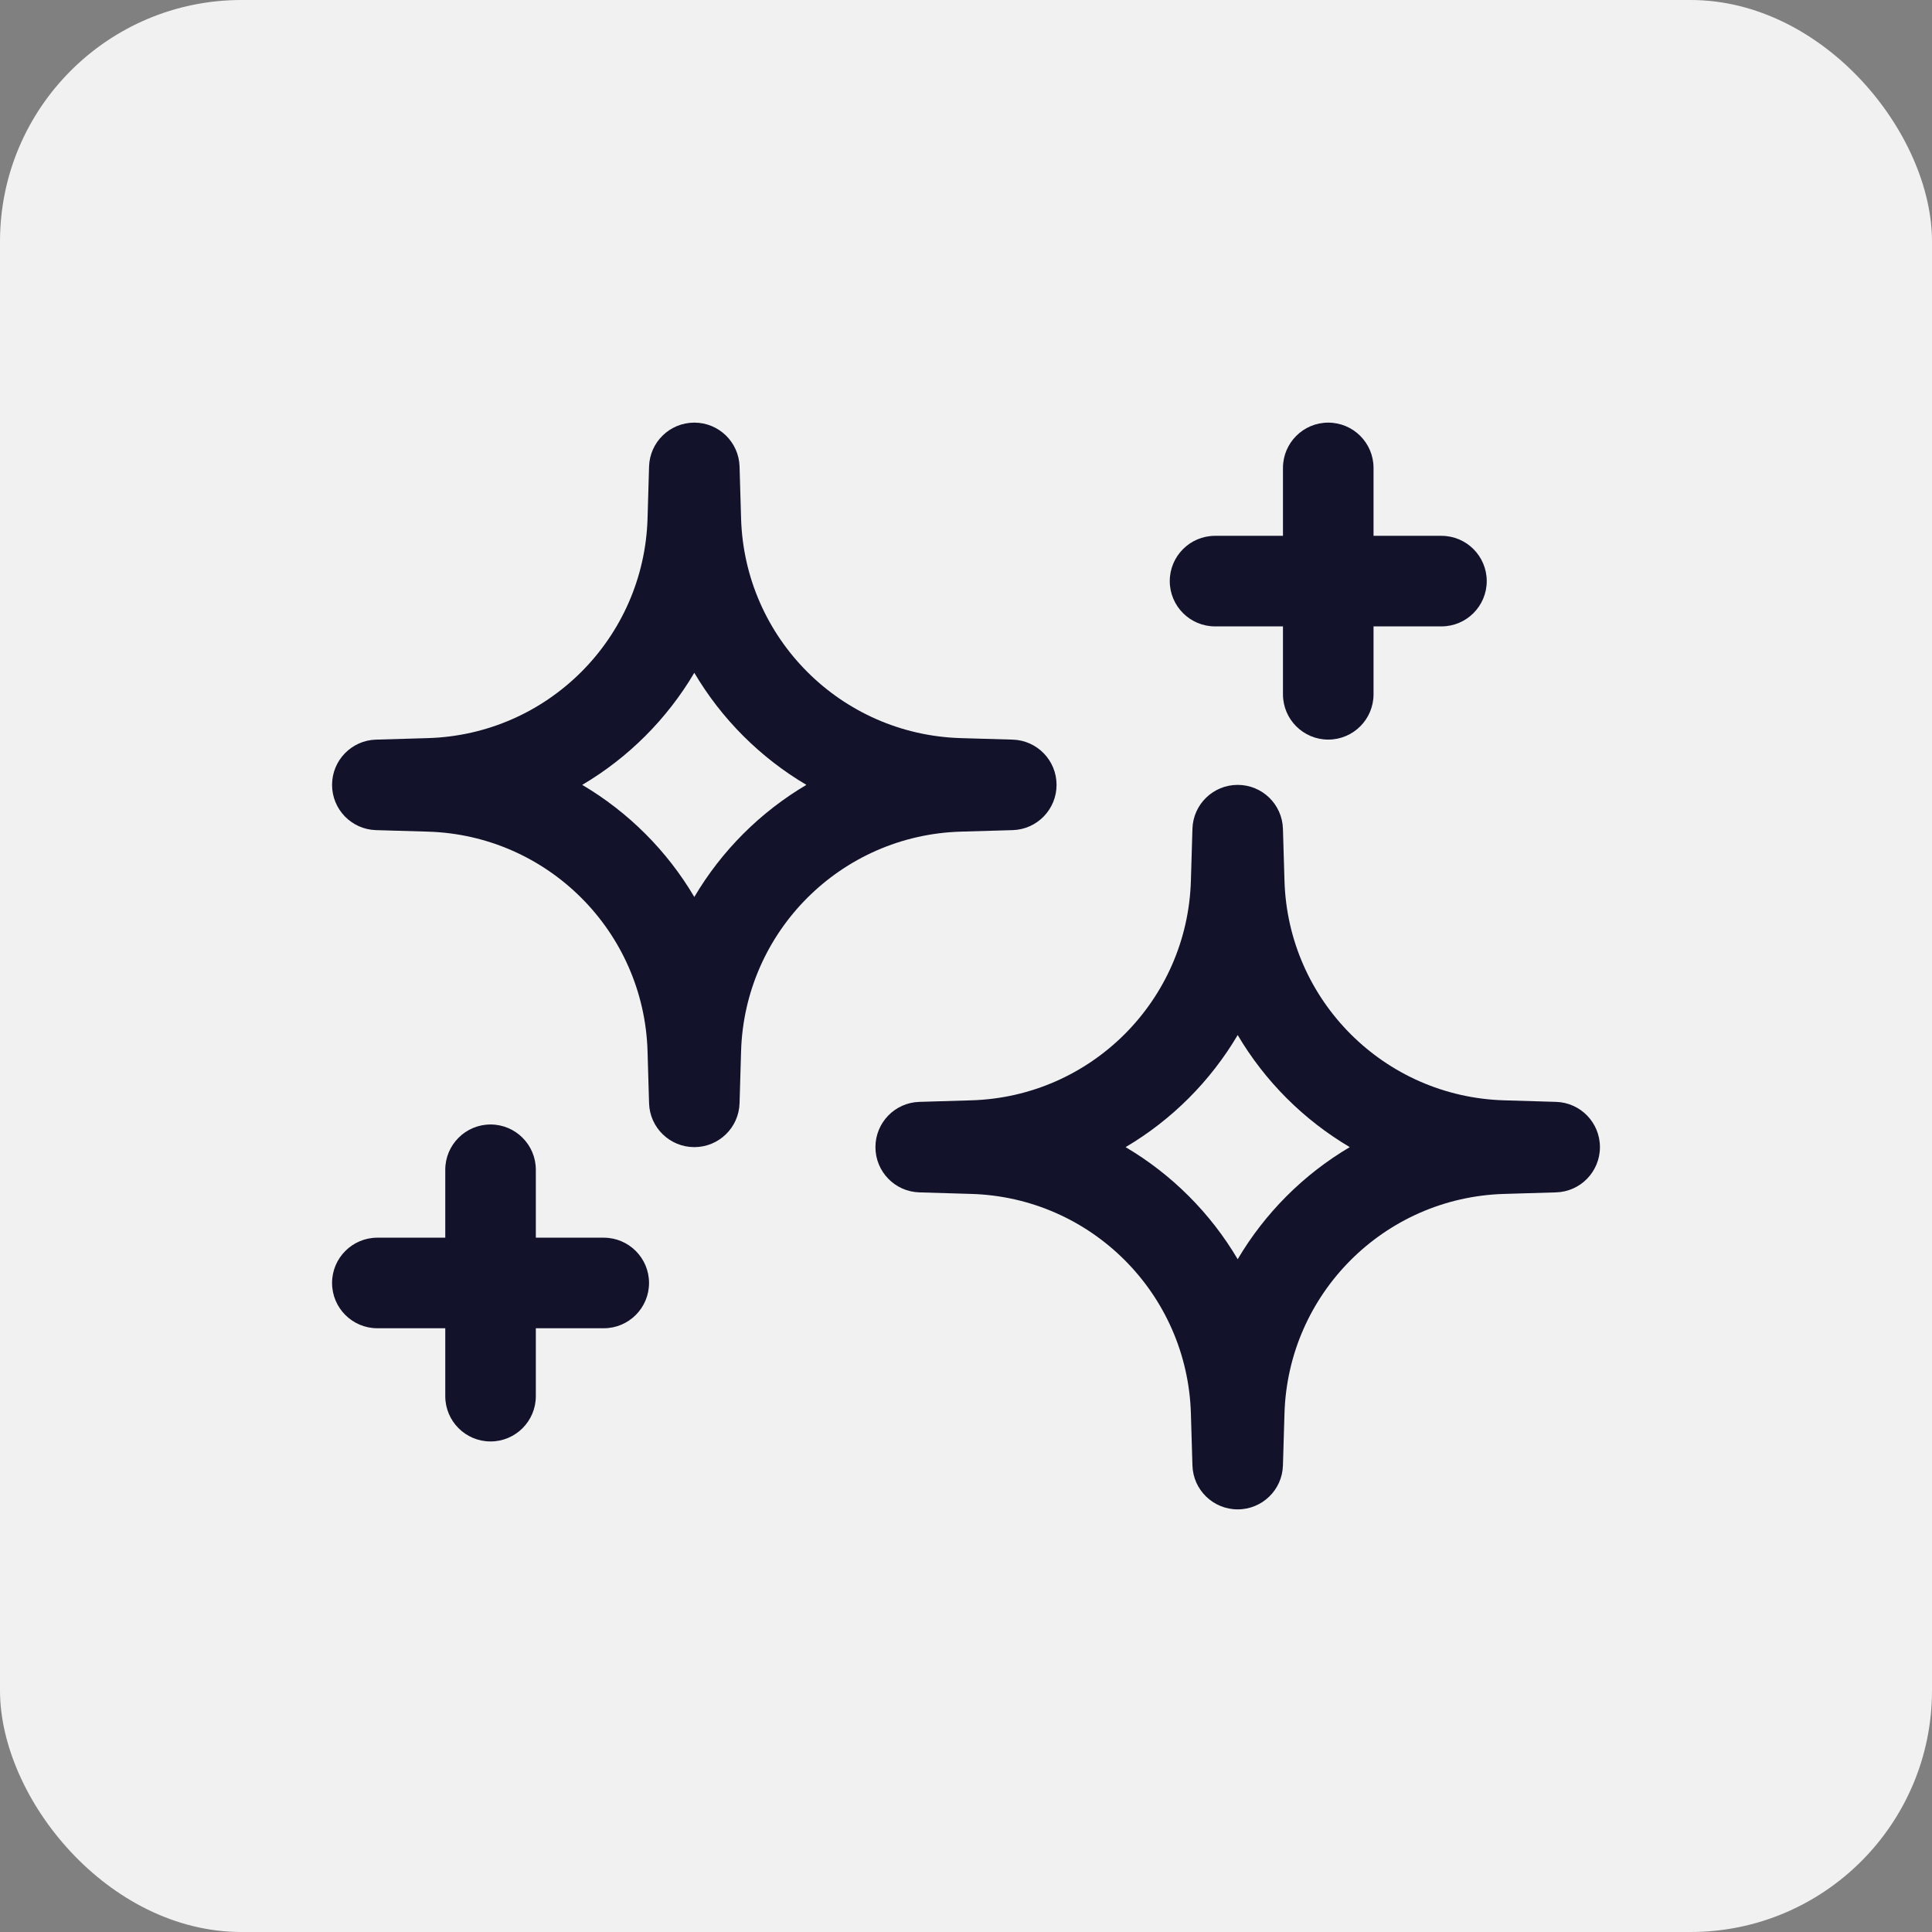 <svg width="64" height="64" viewBox="0 0 64 64" fill="none" xmlns="http://www.w3.org/2000/svg">
<rect x="0" y="0" width="64" height="64" fill="#808080" stroke="none"/>
<rect width="64" height="64" rx="8" fill="#F1F1F1"/>
<g clip-path="url(#clip0_236_375)">
<path fill-rule="evenodd" clip-rule="evenodd" d="M42.5 15.5V23C42.5 23.828 43.172 24.5 44 24.5C44.828 24.5 45.5 23.828 45.5 23V15.5C45.5 14.672 44.828 14 44 14C43.172 14 42.5 14.672 42.5 15.5Z" fill="#12122B"/>
<path fill-rule="evenodd" clip-rule="evenodd" d="M47.75 17.75H40.25C39.422 17.75 38.75 18.422 38.75 19.25C38.75 20.078 39.422 20.75 40.25 20.75H47.75C48.578 20.75 49.25 20.078 49.25 19.25C49.25 18.422 48.578 17.75 47.75 17.75ZM14.75 38.75V46.25C14.75 47.078 15.422 47.75 16.25 47.75C17.078 47.75 17.75 47.078 17.75 46.25V38.75C17.75 37.922 17.078 37.25 16.25 37.25C15.422 37.25 14.75 37.922 14.75 38.75Z" fill="#12122B"/>
<path fill-rule="evenodd" clip-rule="evenodd" d="M20 41H12.5C11.672 41 11 41.672 11 42.5C11 43.328 11.672 44 12.5 44H20C20.828 44 21.5 43.328 21.5 42.5C21.5 41.672 20.828 41 20 41ZM42.499 27.456C42.476 26.645 41.812 26 41 26C40.188 26 39.524 26.645 39.501 27.456C39.501 27.456 39.48 28.149 39.45 29.172C39.335 33.143 36.143 36.335 32.172 36.45C31.149 36.48 30.456 36.501 30.456 36.501C29.645 36.524 29 37.188 29 38C29 38.812 29.645 39.476 30.456 39.499C30.456 39.499 31.149 39.52 32.172 39.55C36.143 39.665 39.335 42.857 39.45 46.828C39.48 47.851 39.501 48.544 39.501 48.544C39.524 49.355 40.188 50 41 50C41.812 50 42.476 49.355 42.499 48.544C42.499 48.544 42.52 47.851 42.55 46.828C42.665 42.857 45.857 39.665 49.828 39.55C50.851 39.52 51.544 39.499 51.544 39.499C52.355 39.476 53 38.812 53 38C53 37.188 52.355 36.524 51.544 36.501C51.544 36.501 50.851 36.48 49.828 36.45C45.857 36.335 42.665 33.143 42.55 29.172C42.52 28.149 42.499 27.456 42.499 27.456ZM41 34.287C41.903 35.817 43.183 37.096 44.713 38C43.183 38.903 41.904 40.183 41 41.713C40.097 40.183 38.817 38.904 37.287 38C38.817 37.097 40.096 35.817 41 34.287ZM24.499 15.457C24.476 14.645 23.811 14 23 14C22.189 14 21.524 14.645 21.501 15.457C21.501 15.457 21.48 16.149 21.451 17.172C21.335 21.143 18.143 24.335 14.172 24.451C13.149 24.48 12.457 24.501 12.457 24.501C11.645 24.524 11 25.189 11 26C11 26.811 11.645 27.476 12.457 27.499C12.457 27.499 13.149 27.52 14.172 27.549C18.143 27.665 21.335 30.857 21.451 34.828C21.48 35.851 21.501 36.544 21.501 36.544C21.524 37.355 22.189 38 23 38C23.811 38 24.476 37.355 24.499 36.544C24.499 36.544 24.52 35.851 24.549 34.828C24.665 30.857 27.857 27.665 31.828 27.549C32.851 27.52 33.544 27.499 33.544 27.499C34.355 27.476 35 26.811 35 26C35 25.189 34.355 24.524 33.544 24.501C33.544 24.501 32.851 24.48 31.828 24.451C27.857 24.335 24.665 21.143 24.549 17.172C24.52 16.149 24.499 15.457 24.499 15.457ZM23 22.287C23.903 23.817 25.183 25.096 26.713 26C25.183 26.903 23.904 28.183 23 29.713C22.097 28.183 20.817 26.904 19.287 26C20.817 25.097 22.096 23.817 23 22.287Z" fill="#12122B"/>
</g>
<defs>
<clipPath id="clip0_236_375">
<rect width="48" height="48" fill="white" transform="translate(8 8)"/>
</clipPath>
</defs>
</svg>
